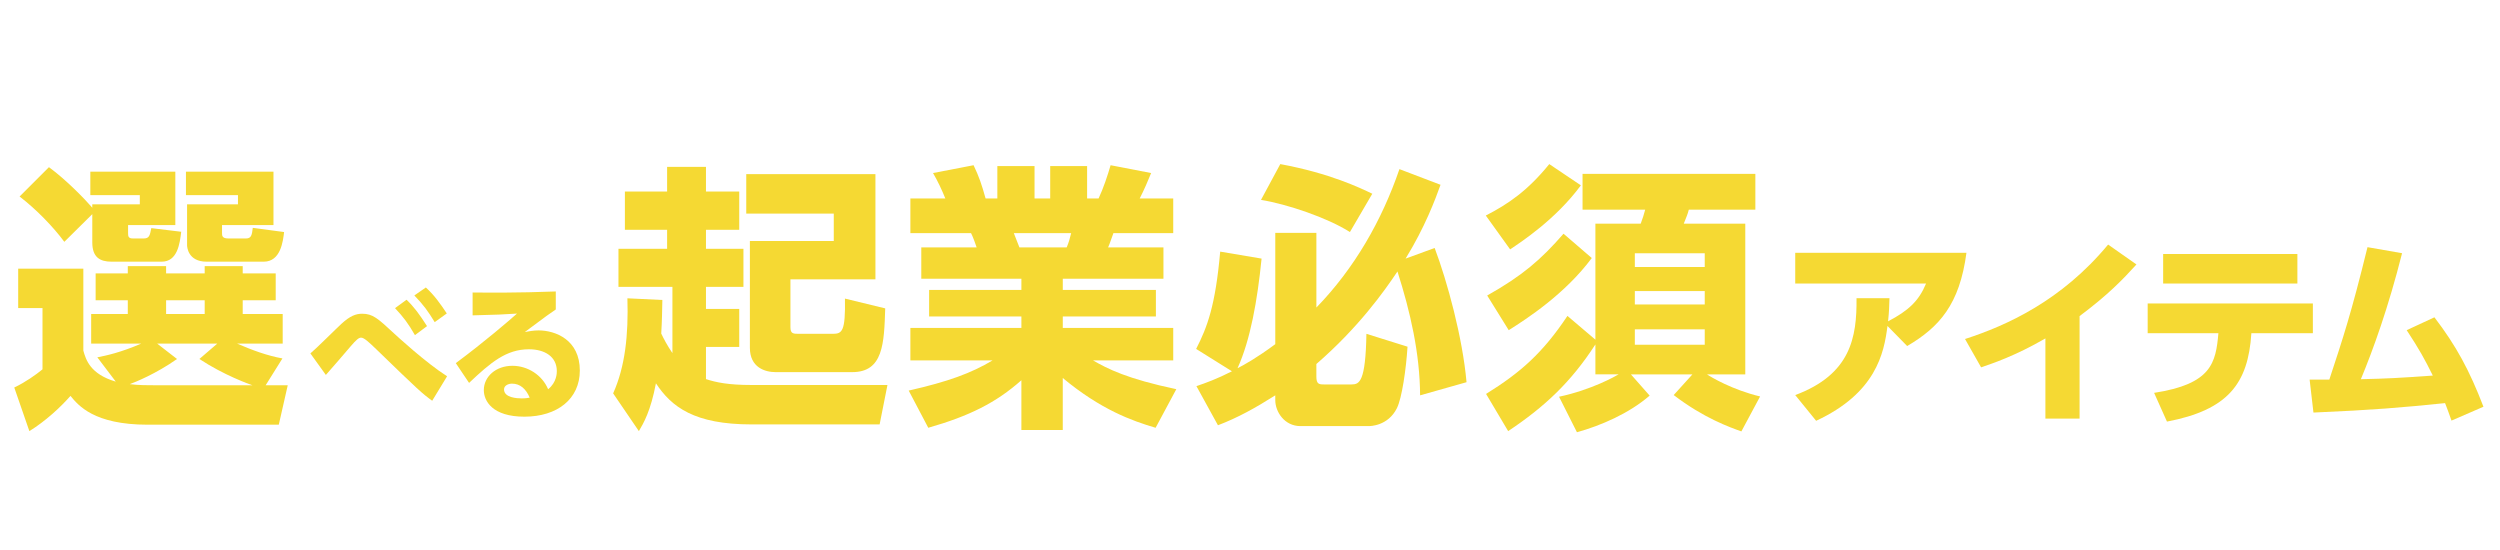 <?xml version="1.0" encoding="UTF-8"?>
<svg id="_レイヤー_2" data-name="レイヤー 2" xmlns="http://www.w3.org/2000/svg" width="500" height="110" viewBox="0 0 500 110">
  <defs>
    <style>
      .cls-1 {
        fill: none;
      }

      .cls-2 {
        fill: #f5d933;
      }
    </style>
  </defs>
  <g id="_レイヤー_1-2" data-name="レイヤー 1">
    <rect class="cls-1" width="500" height="110"/>
    <g>
      <path class="cls-2" d="M53.13,77.055h4.418l-1.79,7.885h-26.228c-10.737,0-13.869-3.859-15.435-5.76-2.013,2.293-4.977,5.033-8.221,7.046l-3.02-8.724c2.237-1.062,4.362-2.572,5.648-3.635v-12.248H3.638v-7.885h13.03v16.386c.503,1.79,1.342,4.698,6.487,6.208l-3.691-4.865c1.734-.335,4.642-.951,8.78-2.74h-10.011v-5.928h7.326v-2.74h-6.431v-5.369h6.431v-1.454h7.662v1.454h7.717v-1.454h7.605v1.454h6.599v5.369h-6.599v2.74h7.997v5.928h-9.115c2.964,1.286,5.984,2.405,9.06,2.964l-3.355,5.369ZM18.458,42.83l-5.593,5.536c-2.181-2.964-5.648-6.543-8.948-9.06l5.872-5.872c3.579,2.628,7.326,6.543,8.668,8.109v-.671h9.507v-1.845h-9.898v-4.698h17v10.681h-9.451v1.622c0,.615.056,1.062.951,1.062h2.181c1.119,0,1.23-.615,1.51-2.069l5.983.727c-.279,2.349-.727,5.984-3.915,5.984h-10.01c-2.349,0-3.858-.895-3.858-3.859v-5.648ZM43.455,68.722h-12.023l3.971,3.076c-4.194,2.964-8.389,4.642-9.451,5.033,1.733.224,3.635.224,5.424.224h19.126c-.671-.224-5.704-2.013-10.625-5.257l3.579-3.076ZM33.221,60.054v2.74h7.717v-2.74h-7.717ZM37.191,34.329h17.504v10.681h-10.29v1.566c0,.56,0,1.119,1.286,1.119h3.523c1.062,0,1.174-.727,1.342-2.125l6.264.839c-.224,1.845-.671,5.928-4.083,5.928h-11.408c-3.747,0-3.915-2.964-3.915-3.299v-8.165h10.178v-1.845h-10.402v-4.698Z"/>
      <g>
        <path class="cls-2" d="M359.046,79.015c11.093-4.14,12.339-11.535,12.258-19.372h6.592c-.041,1.647-.081,2.692-.281,4.622,4.059-2.13,6.149-4.06,7.596-7.556h-26.165v-6.149h34.243c-1.366,10.329-5.426,14.871-11.856,18.649l-3.938-4.019c-.684,5.506-2.332,13.424-14.268,18.97l-4.18-5.145Z"/>
        <path class="cls-2" d="M415.914,83.717h-6.833v-16.037c-6.028,3.497-10.53,4.984-12.861,5.788l-3.215-5.667c8.32-2.693,19.292-7.636,28.617-18.89l5.667,3.979c-2.733,3.014-5.667,6.069-11.374,10.329v20.498Z"/>
        <path class="cls-2" d="M430.82,78.573c11.495-1.769,12.339-5.989,12.861-11.937h-14.147v-5.948h33.038v5.948h-12.298c-.643,10.128-4.703,15.353-16.881,17.684l-2.572-5.747ZM459.477,50.8v5.908h-26.848v-5.908h26.848Z"/>
        <path class="cls-2" d="M461.925,75.92h3.939c2.733-8.279,4.381-13.223,7.636-26.486l6.913,1.206c-2.733,10.852-5.788,19.292-8.239,25.2,5.305-.121,7.556-.241,14.388-.724-1.607-3.255-2.692-5.225-5.225-9.083l5.547-2.572c4.381,5.748,6.993,10.57,9.807,17.885l-6.391,2.773c-.603-1.729-.844-2.331-1.286-3.497-8.682.884-14.188,1.366-26.326,1.889l-.764-6.591Z"/>
      </g>
      <g>
        <path class="cls-2" d="M132.473,59.998c-.056,2.293-.056,3.915-.224,6.711.503,1.062,1.174,2.349,2.237,3.915v-13.254h-10.793v-7.605h9.73v-3.803h-8.444v-7.662h8.444v-4.921h7.773v4.921h6.655v7.662h-6.655v3.803h7.494v7.605h-7.494v4.418h6.655v7.605h-6.655v6.431c2.069.671,4.53,1.174,9.06,1.174h27.235l-1.566,7.885h-25.613c-11.409,0-15.994-3.467-19.126-8.221-1.062,5.592-2.46,7.941-3.411,9.563l-5.145-7.55c2.405-5.369,3.076-11.688,2.852-19.014l6.99.335ZM175.087,34.833v21.027h-17v9.562c0,1.342.559,1.342,1.733,1.342h6.711c1.901,0,2.572-.447,2.46-7.046l8.053,1.958c-.224,7.046-.392,12.75-6.599,12.75h-15.323c-2.069,0-5.145-.895-5.145-4.865v-21.363h16.777v-5.48h-17.504v-7.885h25.836Z"/>
        <path class="cls-2" d="M231.12,85.555c-4.753-1.398-10.961-3.635-18.567-9.955v10.402h-8.276v-9.955c-5.033,4.474-10.402,7.158-18.623,9.507l-3.915-7.438c7.885-1.79,12.471-3.467,16.777-6.04h-16.441v-6.487h22.202v-2.293h-18.455v-5.312h18.455v-2.237h-20.021v-6.263h11.073c-.112-.392-.783-2.237-1.119-2.852h-12.135v-6.935h6.99c-.671-1.678-1.51-3.467-2.46-5.089l8.109-1.566c1.119,2.349,1.622,3.858,2.405,6.655h2.349v-6.487h7.438v6.487h3.132v-6.487h7.382v6.487h2.292c.951-2.013,1.846-4.698,2.405-6.655l8.109,1.566c-.615,1.51-1.398,3.355-2.292,5.089h6.71v6.935h-11.967c-.336.895-.727,2.125-1.062,2.852h11.073v6.263h-20.133v2.237h18.623v5.312h-18.623v2.293h22.09v6.487h-16.05c2.908,1.678,6.823,3.691,16.665,5.76l-4.138,7.718ZM213.336,49.484c.447-1.062.615-1.734.895-2.852h-11.464c.167.447,1.062,2.74,1.118,2.852h9.451Z"/>
        <path class="cls-2" d="M284.021,79.068c-.056-8.444-1.958-16.721-4.53-24.774-2.685,4.026-7.83,11.24-16.218,18.51v2.517c0,1.454.503,1.566,1.454,1.566h5.592c1.566,0,2.796-.503,2.964-10.122l8.221,2.573c-.28,4.474-1.119,10.29-2.125,12.303-1.79,3.579-5.369,3.579-5.648,3.579h-13.645c-3.188,0-5.033-2.852-5.033-5.201v-.951c-3.971,2.517-7.494,4.474-11.464,5.984l-4.306-7.83c1.845-.615,4.138-1.454,7.102-2.964l-7.158-4.474c2.237-4.362,3.859-8.668,4.81-19.461l8.277,1.398c-.839,8.389-2.237,16.274-4.81,21.922,1.23-.615,3.859-2.069,7.55-4.809v-22.258h8.221v14.932c7.605-7.829,13.086-17.392,16.609-27.682l8.221,3.132c-1.062,2.964-3.132,8.5-6.991,14.764l5.816-2.125c2.516,6.655,5.592,17.952,6.375,26.843l-9.283,2.628ZM256.059,32.819c9.955,1.845,15.938,4.753,18.399,5.928l-4.474,7.662c-4.474-2.852-12.583-5.592-17.784-6.431l3.858-7.158Z"/>
        <path class="cls-2" d="M316.174,37.069c-5.033,6.823-11.912,11.296-14.149,12.807l-4.865-6.767c4.474-2.292,8.389-4.977,12.695-10.29l6.319,4.25ZM319.082,44.731h9.06c.503-1.398.559-1.566.895-2.796h-12.527v-7.158h34.561v7.158h-13.31c-.28,1.062-.392,1.23-1.007,2.796h12.303v30.143h-7.662c.839.559,5.033,3.076,10.625,4.418l-3.747,6.991c-2.349-.839-7.55-2.685-13.534-7.271l3.747-4.138h-12.303l3.747,4.25c-4.139,3.579-9.731,5.983-14.541,7.326l-3.579-7.102c6.543-1.398,11.241-4.083,11.912-4.474h-4.642v-5.984c-4.866,7.494-10.066,12.415-17.448,17.336l-4.418-7.438c6.935-4.306,11.353-8.221,16.273-15.603l5.593,4.753v-23.208ZM318.355,51.609c-5.369,7.214-12.975,12.135-16.609,14.428l-4.306-6.935c7.046-3.97,10.737-7.158,15.267-12.359l5.648,4.865ZM326.967,50.659v2.74h13.981v-2.74h-13.981ZM326.967,58.209v2.684h13.981v-2.684h-13.981ZM326.967,65.87v3.076h13.981v-3.076h-13.981Z"/>
      </g>
      <g>
        <path class="cls-2" d="M86.438,80.15c-2.035-1.475-2.684-2.064-11.238-10.353-1.327-1.269-2.36-2.271-2.979-2.271-.472,0-.974.442-2.094,1.74-1.563,1.858-3.333,3.864-4.955,5.722l-3.097-4.306c1.062-.855,5.309-5.103,6.224-5.929,1.71-1.563,2.861-2.005,4.129-2.005,2.124,0,3.126.914,6.43,3.981.354.325,6.283,5.811,10.56,8.524l-2.979,4.896ZM81.306,59.946c1.534,1.475,2.566,2.891,4.1,5.28l-2.418,1.799c-1.327-2.3-2.242-3.539-3.982-5.397l2.301-1.681ZM85.17,57.498c1.652,1.504,2.861,3.186,4.188,5.191l-2.418,1.74c-1.416-2.301-2.153-3.333-4.071-5.339l2.301-1.593Z"/>
        <path class="cls-2" d="M111.158,61.893c-.796.531-2.124,1.445-6.194,4.513.796-.147,1.74-.325,2.743-.325,3.392,0,8.258,1.888,8.258,8.023,0,5.692-4.513,9.232-11.09,9.232-6.4,0-8.111-3.156-8.111-5.309,0-2.713,2.418-4.867,5.722-4.867,3.067,0,5.958,1.858,7.138,4.69,1.74-1.387,1.74-3.274,1.74-3.628,0-2.891-2.418-4.366-5.575-4.366-4.542,0-7.639,2.625-11.975,6.725l-2.654-3.952c5.869-4.365,10.677-8.524,12.24-9.911-2.713.177-3.952.236-8.878.354v-4.572c3.245.029,8.908.088,16.635-.207v3.599ZM102.398,76.729c-.737,0-1.593.383-1.593,1.15,0,1.681,2.655,1.799,3.54,1.799.796,0,1.239-.088,1.593-.147-.737-1.74-1.888-2.802-3.54-2.802Z"/>
      </g>
    </g>
  </g>
</svg>